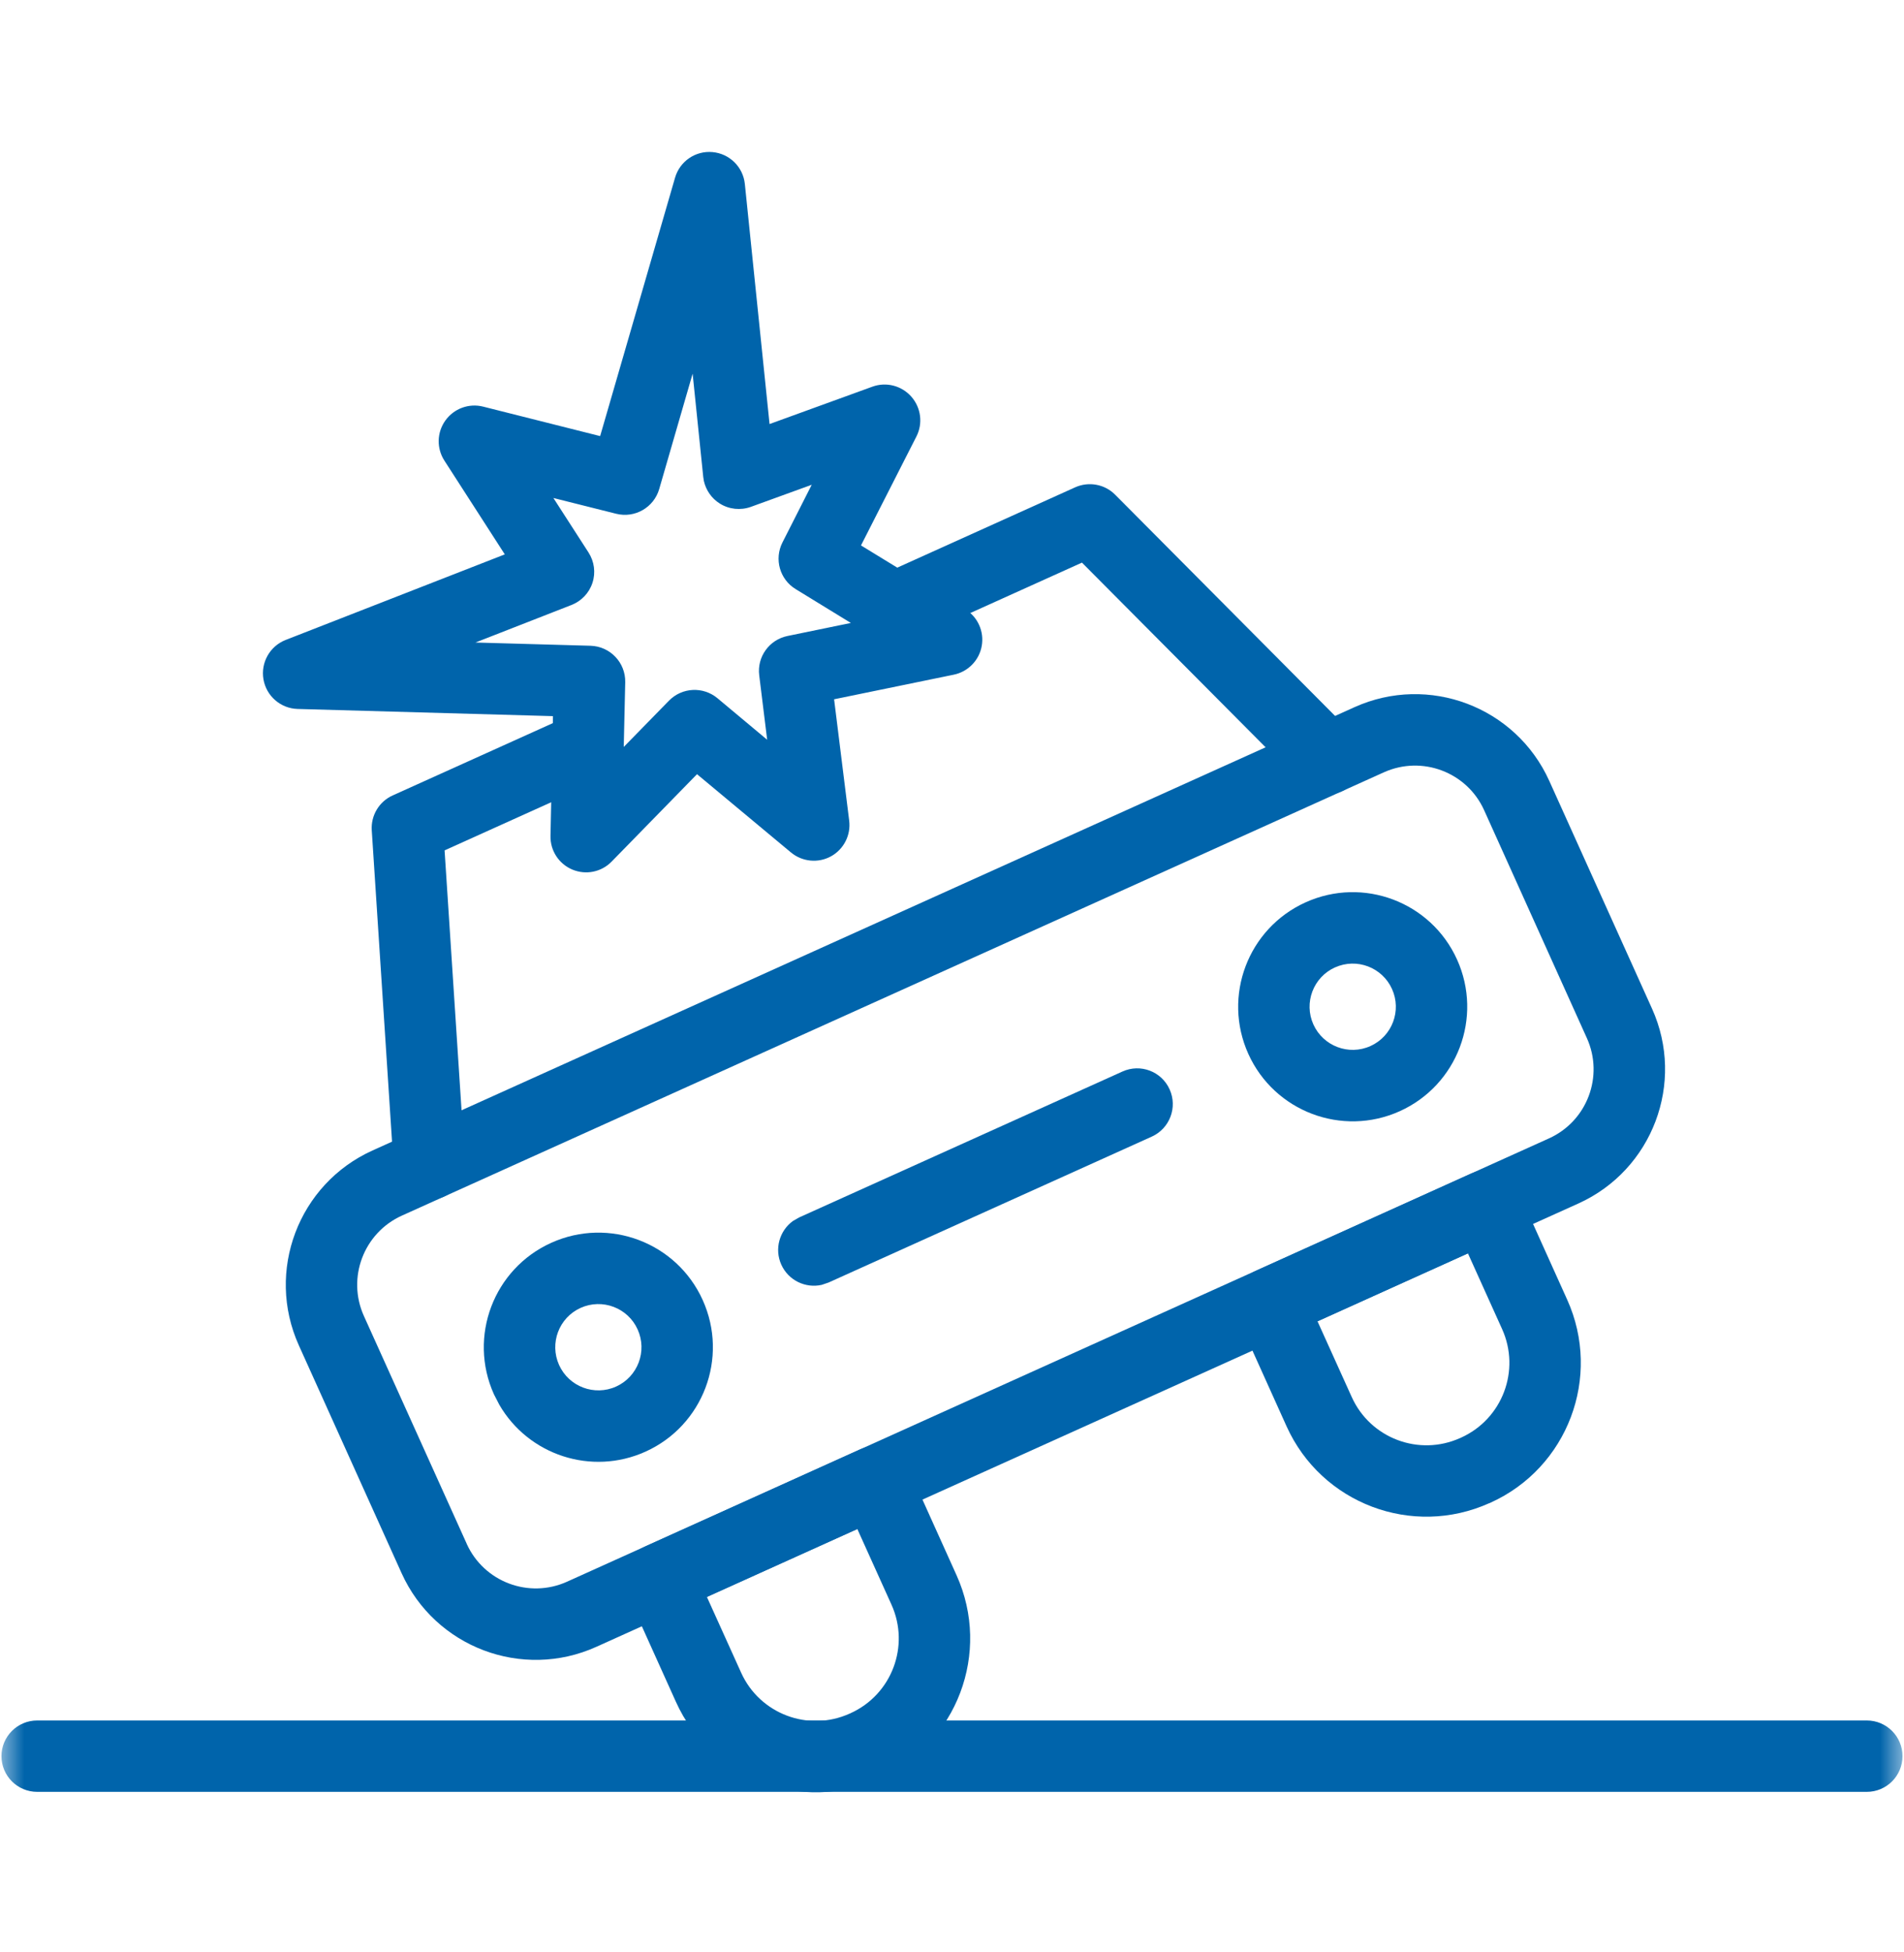 <svg width="40" height="41" fill="none" xmlns="http://www.w3.org/2000/svg"><mask id="mask0_1217_2583" style="mask-type:luminance" maskUnits="userSpaceOnUse" x="0" y="0" width="40" height="41"><path d="M0 0.413H40V40.413H0V0.413Z" fill="white"/></mask><g mask="url(#mask0_1217_2583)"><path d="M8.436 33.035C9.139 34.593 10.972 35.286 12.529 34.583L33.158 25.274C34.715 24.571 35.409 22.738 34.706 21.181L32.548 16.399C31.845 14.842 30.012 14.149 28.455 14.851L7.826 24.16C6.269 24.863 5.576 26.695 6.278 28.252L8.436 33.035ZM11.912 33.216C11.11 33.577 10.166 33.221 9.804 32.419V32.417L7.645 27.636C7.283 26.834 7.641 25.89 8.443 25.528L29.072 16.219C29.875 15.857 30.819 16.214 31.18 17.016L33.337 21.799C33.7 22.601 33.343 23.545 32.54 23.907L11.912 33.216Z" fill="#0064AB"/><path d="M14.201 35.741C14.933 37.363 16.841 38.084 18.463 37.353L18.464 37.355L18.482 37.346L18.483 37.345C20.106 36.613 20.828 34.704 20.096 33.081L19.071 30.808C18.989 30.627 18.838 30.485 18.652 30.415C18.466 30.345 18.259 30.352 18.078 30.433L13.551 32.477C13.37 32.559 13.228 32.709 13.158 32.894C13.087 33.08 13.094 33.287 13.176 33.468L14.201 35.741ZM17.849 35.986C16.981 36.378 15.96 35.992 15.569 35.124L14.851 33.536L18.011 32.109L18.729 33.699C19.12 34.566 18.735 35.586 17.867 35.978V35.979L17.85 35.986H17.849Z" fill="#0064AB"/><path d="M27.029 29.953C27.761 31.575 29.669 32.296 31.291 31.565L31.292 31.567L31.31 31.558L31.312 31.557C32.934 30.825 33.657 28.916 32.924 27.293L31.899 25.02C31.817 24.839 31.666 24.697 31.48 24.627C31.294 24.557 31.087 24.564 30.906 24.645L26.379 26.689C26.198 26.77 26.056 26.92 25.986 27.106C25.915 27.292 25.922 27.499 26.004 27.68L27.029 29.953ZM30.677 30.198C29.809 30.59 28.788 30.204 28.397 29.336L27.679 27.748L30.839 26.321L31.557 27.911C31.948 28.778 31.563 29.798 30.695 30.19V30.191L30.678 30.198H30.677Z" fill="#0064AB"/><path d="M10.49 29.5C11.101 30.555 12.424 30.997 13.56 30.485C14.771 29.939 15.31 28.514 14.763 27.302C14.217 26.091 12.792 25.552 11.581 26.099C10.37 26.645 9.831 28.07 10.377 29.281L10.49 29.5ZM12.943 29.118C12.488 29.323 11.95 29.12 11.745 28.664C11.54 28.208 11.742 27.672 12.197 27.466C12.653 27.26 13.191 27.463 13.396 27.919C13.602 28.375 13.399 28.912 12.943 29.118Z" fill="#0064AB"/><path d="M26.225 22.131C26.771 23.342 28.197 23.881 29.407 23.335C30.618 22.788 31.157 21.363 30.611 20.152C30.065 18.941 28.64 18.402 27.429 18.949C26.218 19.495 25.679 20.92 26.225 22.131ZM28.791 21.967C28.335 22.173 27.798 21.969 27.592 21.513C27.387 21.058 27.59 20.521 28.045 20.316H28.046C28.502 20.11 29.038 20.313 29.244 20.769C29.45 21.225 29.247 21.762 28.791 21.967Z" fill="#0064AB"/><path d="M17.263 26.982L17.407 26.933L24.197 23.869C24.575 23.698 24.742 23.254 24.572 22.877C24.402 22.499 23.959 22.331 23.581 22.502L16.789 25.566L16.658 25.641C16.375 25.846 16.265 26.228 16.414 26.558C16.563 26.888 16.922 27.059 17.263 26.982Z" fill="#0064AB"/><path d="M27.352 16.461C27.644 16.755 28.119 16.757 28.412 16.465C28.706 16.173 28.707 15.698 28.415 15.404L23.427 10.388C23.207 10.167 22.872 10.106 22.587 10.234L18.488 12.084L18.357 12.159C18.075 12.364 17.964 12.745 18.113 13.075C18.262 13.405 18.621 13.575 18.962 13.498L19.106 13.451L22.73 11.815L27.352 16.461Z" fill="#0064AB"/><path d="M9.068 25.194C9.481 25.167 9.794 24.81 9.767 24.397L9.34 17.858L12.664 16.358L12.796 16.281C13.078 16.077 13.187 15.696 13.039 15.366C12.868 14.988 12.424 14.821 12.046 14.991L8.25 16.704C7.965 16.832 7.79 17.124 7.81 17.436L8.27 24.494C8.297 24.907 8.654 25.221 9.068 25.194Z" fill="#0064AB"/><path d="M12.024 18.261C12.308 18.38 12.635 18.314 12.85 18.093L14.643 16.258L16.616 17.901C16.853 18.098 17.186 18.131 17.456 17.984C17.726 17.836 17.878 17.538 17.84 17.233L17.523 14.685L20.038 14.168C20.339 14.106 20.572 13.866 20.625 13.563C20.678 13.26 20.541 12.955 20.278 12.794L18.088 11.454L19.253 9.165C19.392 8.891 19.349 8.56 19.145 8.329C18.941 8.098 18.617 8.015 18.328 8.12L16.167 8.905L15.648 3.863C15.611 3.506 15.326 3.226 14.969 3.194C14.612 3.161 14.282 3.386 14.182 3.731L12.608 9.158L10.149 8.539C9.85 8.464 9.536 8.58 9.357 8.83C9.177 9.08 9.169 9.414 9.336 9.673L10.605 11.642L6.001 13.439C5.669 13.569 5.474 13.915 5.535 14.267C5.596 14.618 5.896 14.878 6.252 14.888L11.617 15.039L11.565 17.554C11.558 17.862 11.74 18.142 12.024 18.261ZM13.135 14.326C13.143 13.914 12.818 13.573 12.406 13.561L9.988 13.493L12.005 12.705C12.215 12.623 12.378 12.452 12.447 12.238C12.517 12.024 12.485 11.79 12.363 11.601L11.626 10.458L12.945 10.789C13.337 10.887 13.736 10.658 13.849 10.27L14.551 7.847L14.774 10.015L14.787 10.1C14.831 10.295 14.95 10.467 15.121 10.574C15.316 10.697 15.558 10.722 15.775 10.644L17.053 10.18L16.438 11.392C16.261 11.741 16.381 12.167 16.715 12.371L17.875 13.082L16.543 13.356C16.16 13.435 15.901 13.794 15.95 14.182L16.117 15.535L15.072 14.662C14.771 14.412 14.329 14.434 14.055 14.713L13.104 15.686L13.135 14.326Z" fill="#0064AB"/><path d="M39.218 37.629C39.633 37.629 39.968 37.294 39.968 36.879C39.968 36.465 39.633 36.13 39.218 36.13H0.781C0.367 36.13 0.031 36.465 0.031 36.879C0.031 37.294 0.367 37.629 0.781 37.629H39.218Z" fill="#0064AB"/></g></svg>